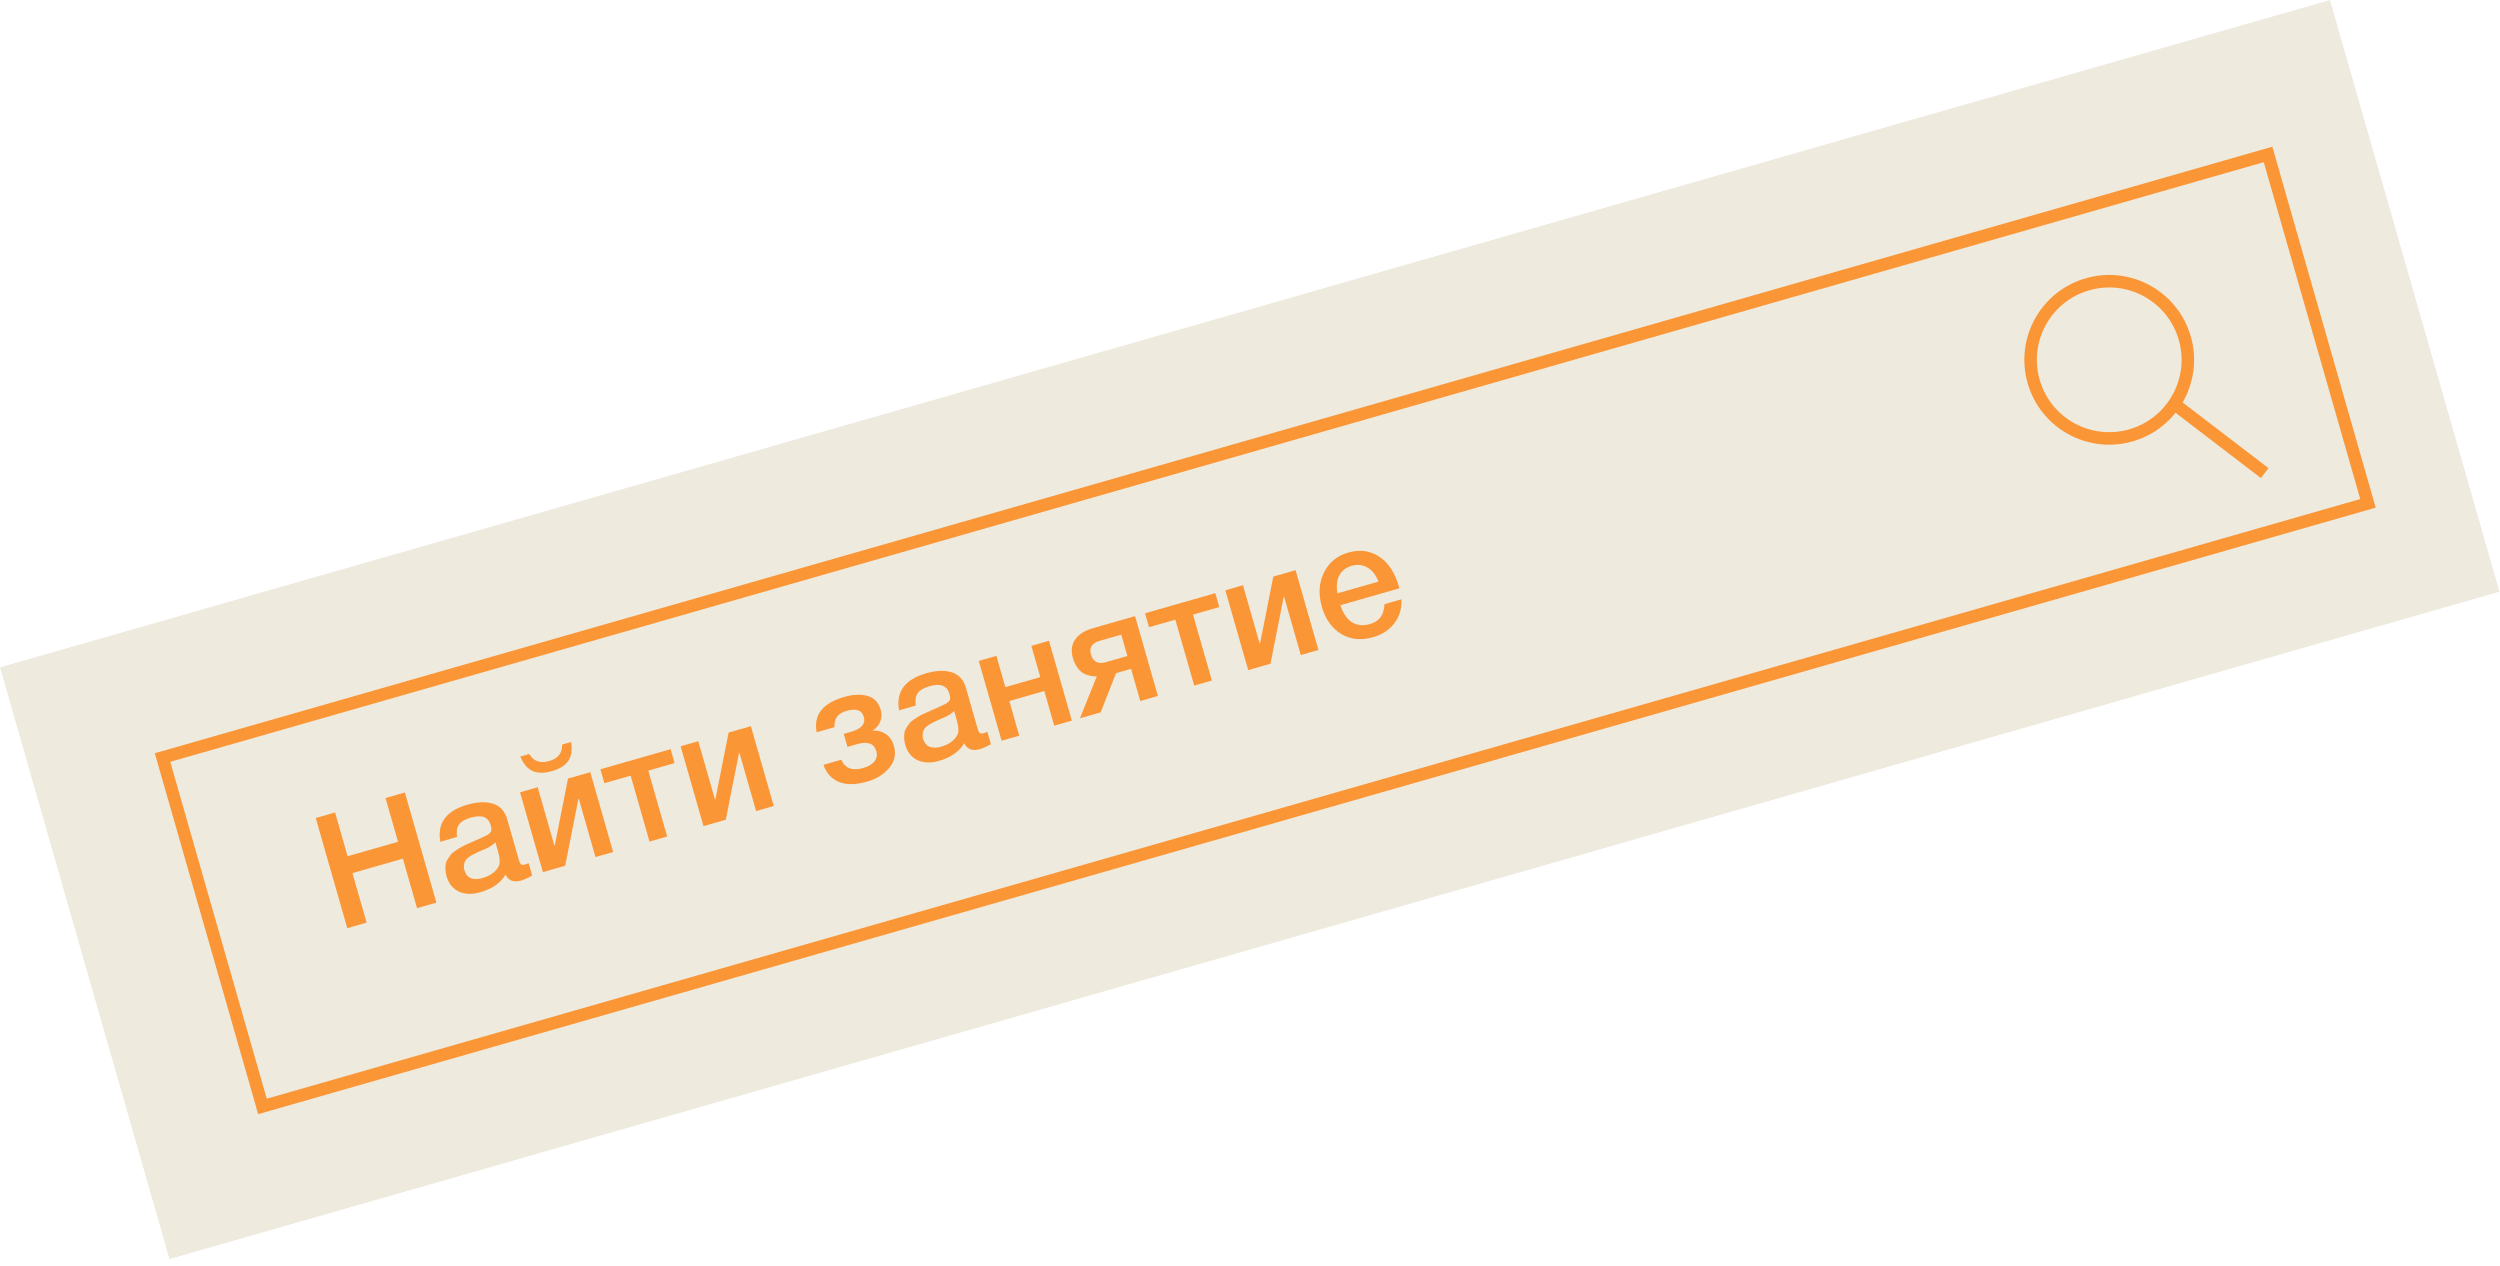 <?xml version="1.0" encoding="UTF-8"?> <svg xmlns="http://www.w3.org/2000/svg" width="154" height="78" viewBox="0 0 154 78" fill="none"> <rect y="41.11" width="149.299" height="37.913" transform="rotate(-15.983 0 41.11)" fill="#EEEADE"></rect> <rect x="10.012" y="46.663" width="134.915" height="22.357" transform="rotate(-15.983 10.012 46.663)" stroke="#FB9637" stroke-width="0.771"></rect> <circle cx="129.928" cy="22.165" r="4.842" transform="rotate(-15.983 129.928 22.165)" stroke="#FB9637" stroke-width="0.771"></circle> <path d="M134.02 24.947L139.506 29.143" stroke="#FB9637" stroke-width="0.771"></path> <path d="M24.939 48.817L26.882 55.603L25.691 55.944L24.817 52.894L21.71 53.784L22.584 56.834L21.393 57.175L19.449 50.389L20.64 50.048L21.413 52.745L24.52 51.855L23.747 49.158L24.939 48.817ZM27.125 51.852C26.921 50.707 27.479 49.946 28.801 49.567C29.417 49.391 29.941 49.371 30.372 49.509C30.81 49.645 31.102 49.967 31.247 50.475L31.962 52.972C32.002 53.112 32.046 53.203 32.092 53.245C32.145 53.284 32.222 53.29 32.324 53.261C32.4 53.239 32.48 53.209 32.566 53.171L32.784 53.933C32.525 54.083 32.3 54.185 32.109 54.24C31.645 54.373 31.322 54.252 31.139 53.878C30.839 54.391 30.32 54.752 29.583 54.963C29.075 55.109 28.634 55.094 28.261 54.919C27.886 54.738 27.634 54.422 27.505 53.971C27.465 53.831 27.443 53.696 27.44 53.566C27.438 53.436 27.442 53.322 27.455 53.222C27.474 53.12 27.517 53.018 27.584 52.916C27.658 52.813 27.716 52.728 27.758 52.66C27.807 52.591 27.892 52.516 28.013 52.433C28.14 52.348 28.233 52.287 28.291 52.25C28.353 52.205 28.463 52.146 28.621 52.073C28.779 52 28.883 51.953 28.932 51.932C28.985 51.903 29.095 51.855 29.261 51.786C29.634 51.625 29.886 51.508 30.017 51.436C30.146 51.358 30.226 51.277 30.256 51.192C30.286 51.129 30.275 51.005 30.222 50.82C30.08 50.325 29.672 50.173 28.999 50.366C28.643 50.468 28.402 50.61 28.275 50.79C28.148 50.971 28.107 51.227 28.154 51.557L27.125 51.852ZM30.518 51.891C30.448 51.959 30.365 52.027 30.268 52.096C30.169 52.159 30.086 52.207 30.02 52.239C29.958 52.264 29.857 52.307 29.716 52.368C29.582 52.427 29.494 52.466 29.451 52.485C29.323 52.542 29.224 52.591 29.153 52.632C29.08 52.667 28.992 52.719 28.889 52.79C28.792 52.859 28.72 52.932 28.672 53.007C28.63 53.074 28.6 53.162 28.583 53.27C28.564 53.372 28.572 53.486 28.609 53.613C28.676 53.848 28.804 54.007 28.993 54.091C29.188 54.172 29.426 54.173 29.705 54.093C30.188 53.955 30.523 53.718 30.709 53.383C30.813 53.195 30.805 52.891 30.685 52.472L30.518 51.891ZM35.179 45.709C35.259 46.181 35.204 46.564 35.014 46.859C34.822 47.148 34.484 47.362 34.001 47.5C33.518 47.639 33.119 47.636 32.803 47.493C32.485 47.343 32.235 47.047 32.053 46.604L32.606 46.446C32.865 46.894 33.271 47.039 33.824 46.881C34.376 46.722 34.644 46.385 34.626 45.867L35.179 45.709ZM34.815 53.331L33.443 53.724L32.034 48.806L33.121 48.495L34.147 52.078L34.176 52.07L34.989 47.96L36.361 47.567L37.77 52.484L36.683 52.796L35.657 49.212L35.628 49.22L34.815 53.331ZM41.555 47.007L39.935 47.471L41.098 51.531L40.011 51.842L38.849 47.782L37.228 48.246L36.983 47.389L41.309 46.149L41.555 47.007ZM44.709 50.497L43.336 50.89L41.928 45.972L43.014 45.661L44.041 49.245L44.069 49.236L44.882 45.126L46.255 44.733L47.663 49.651L46.577 49.962L45.55 46.378L45.522 46.387L44.709 50.497ZM55.066 45.953C55.21 46.455 55.112 46.905 54.773 47.305C54.44 47.703 53.99 47.983 53.425 48.145C52.726 48.345 52.144 48.354 51.679 48.17C51.219 47.979 50.901 47.627 50.727 47.113L51.823 46.799C52.057 47.33 52.508 47.5 53.175 47.309C53.487 47.22 53.716 47.085 53.864 46.905C54.01 46.719 54.05 46.512 53.985 46.283C53.846 45.8 53.456 45.651 52.815 45.834L52.205 46.009L51.975 45.208L52.414 45.083C53.068 44.895 53.334 44.586 53.21 44.154C53.092 43.741 52.734 43.62 52.137 43.791C51.616 43.94 51.371 44.275 51.403 44.795L50.307 45.109C50.104 44.039 50.67 43.314 52.004 42.931C52.557 42.773 53.036 42.753 53.441 42.871C53.852 42.987 54.122 43.27 54.251 43.721C54.328 43.988 54.314 44.24 54.21 44.476C54.112 44.71 53.961 44.88 53.758 44.987L53.763 45.006C54.038 44.982 54.298 45.048 54.542 45.205C54.791 45.354 54.966 45.603 55.066 45.953ZM55.382 43.758C55.178 42.614 55.736 41.852 57.058 41.474C57.674 41.297 58.198 41.278 58.629 41.415C59.067 41.551 59.359 41.873 59.504 42.382L60.219 44.879C60.259 45.019 60.303 45.109 60.349 45.151C60.402 45.191 60.479 45.196 60.58 45.167C60.657 45.145 60.737 45.115 60.823 45.077L61.041 45.84C60.782 45.99 60.556 46.092 60.366 46.147C59.902 46.279 59.579 46.159 59.396 45.785C59.096 46.297 58.577 46.659 57.84 46.87C57.332 47.016 56.891 47.001 56.518 46.826C56.143 46.645 55.891 46.328 55.762 45.877C55.721 45.737 55.7 45.603 55.697 45.473C55.694 45.343 55.699 45.228 55.712 45.128C55.731 45.026 55.774 44.925 55.841 44.823C55.915 44.719 55.973 44.634 56.015 44.567C56.064 44.498 56.149 44.422 56.27 44.339C56.397 44.255 56.489 44.194 56.547 44.157C56.61 44.111 56.72 44.052 56.878 43.98C57.036 43.907 57.14 43.86 57.189 43.839C57.242 43.81 57.352 43.761 57.518 43.693C57.891 43.531 58.143 43.414 58.274 43.343C58.403 43.264 58.482 43.183 58.513 43.099C58.543 43.035 58.532 42.911 58.479 42.727C58.337 42.231 57.929 42.08 57.256 42.273C56.9 42.375 56.659 42.516 56.532 42.697C56.405 42.878 56.364 43.133 56.411 43.464L55.382 43.758ZM58.775 43.797C58.705 43.865 58.622 43.934 58.525 44.003C58.426 44.066 58.343 44.113 58.277 44.146C58.215 44.171 58.114 44.213 57.973 44.274C57.839 44.333 57.751 44.372 57.708 44.392C57.58 44.449 57.481 44.498 57.41 44.539C57.337 44.573 57.249 44.626 57.146 44.697C57.049 44.766 56.977 44.838 56.929 44.914C56.887 44.981 56.857 45.068 56.84 45.176C56.821 45.278 56.829 45.393 56.866 45.52C56.933 45.755 57.061 45.914 57.25 45.997C57.445 46.079 57.683 46.08 57.962 46C58.445 45.861 58.779 45.625 58.965 45.289C59.07 45.102 59.062 44.798 58.942 44.379L58.775 43.797ZM62.786 45.319L61.7 45.63L60.291 40.713L61.378 40.401L61.929 42.327L64.083 41.71L63.532 39.785L64.618 39.473L66.027 44.391L64.94 44.702L64.329 42.567L62.175 43.184L62.786 45.319ZM71.328 42.873L70.241 43.184L69.673 41.202L68.749 41.466L67.801 43.883L66.524 44.248L67.56 41.673C67.124 41.66 66.794 41.555 66.573 41.357C66.349 41.153 66.188 40.877 66.087 40.527C65.964 40.095 66.008 39.721 66.22 39.406C66.43 39.085 66.796 38.849 67.317 38.7L69.919 37.955L71.328 42.873ZM69.447 40.41L69.07 39.095L67.755 39.472C67.266 39.612 67.081 39.892 67.201 40.311C67.332 40.769 67.639 40.928 68.122 40.79L69.447 40.41ZM75.108 37.397L73.488 37.861L74.651 41.921L73.564 42.232L72.401 38.172L70.781 38.636L70.535 37.778L74.862 36.539L75.108 37.397ZM78.262 40.887L76.889 41.28L75.481 36.362L76.567 36.051L77.594 39.634L77.622 39.626L78.435 35.516L79.808 35.123L81.216 40.04L80.13 40.352L79.103 36.768L79.075 36.776L78.262 40.887ZM86.326 36.917C86.358 37.485 86.213 37.977 85.892 38.392C85.577 38.805 85.14 39.092 84.581 39.252C83.838 39.465 83.179 39.396 82.604 39.045C82.033 38.686 81.641 38.131 81.426 37.382C81.206 36.613 81.246 35.914 81.547 35.284C81.855 34.653 82.355 34.238 83.047 34.04C83.765 33.834 84.405 33.919 84.966 34.295C85.526 34.664 85.927 35.274 86.171 36.126L86.204 36.24L82.573 37.28C82.727 37.772 82.961 38.121 83.275 38.327C83.586 38.526 83.952 38.566 84.371 38.446C84.67 38.36 84.891 38.221 85.035 38.029C85.184 37.828 85.268 37.556 85.287 37.214L86.326 36.917ZM84.91 35.827C84.76 35.423 84.537 35.136 84.241 34.967C83.949 34.789 83.626 34.751 83.27 34.853C82.914 34.955 82.657 35.152 82.501 35.444C82.35 35.735 82.311 36.104 82.384 36.55L84.91 35.827Z" fill="#FB9637"></path> </svg> 